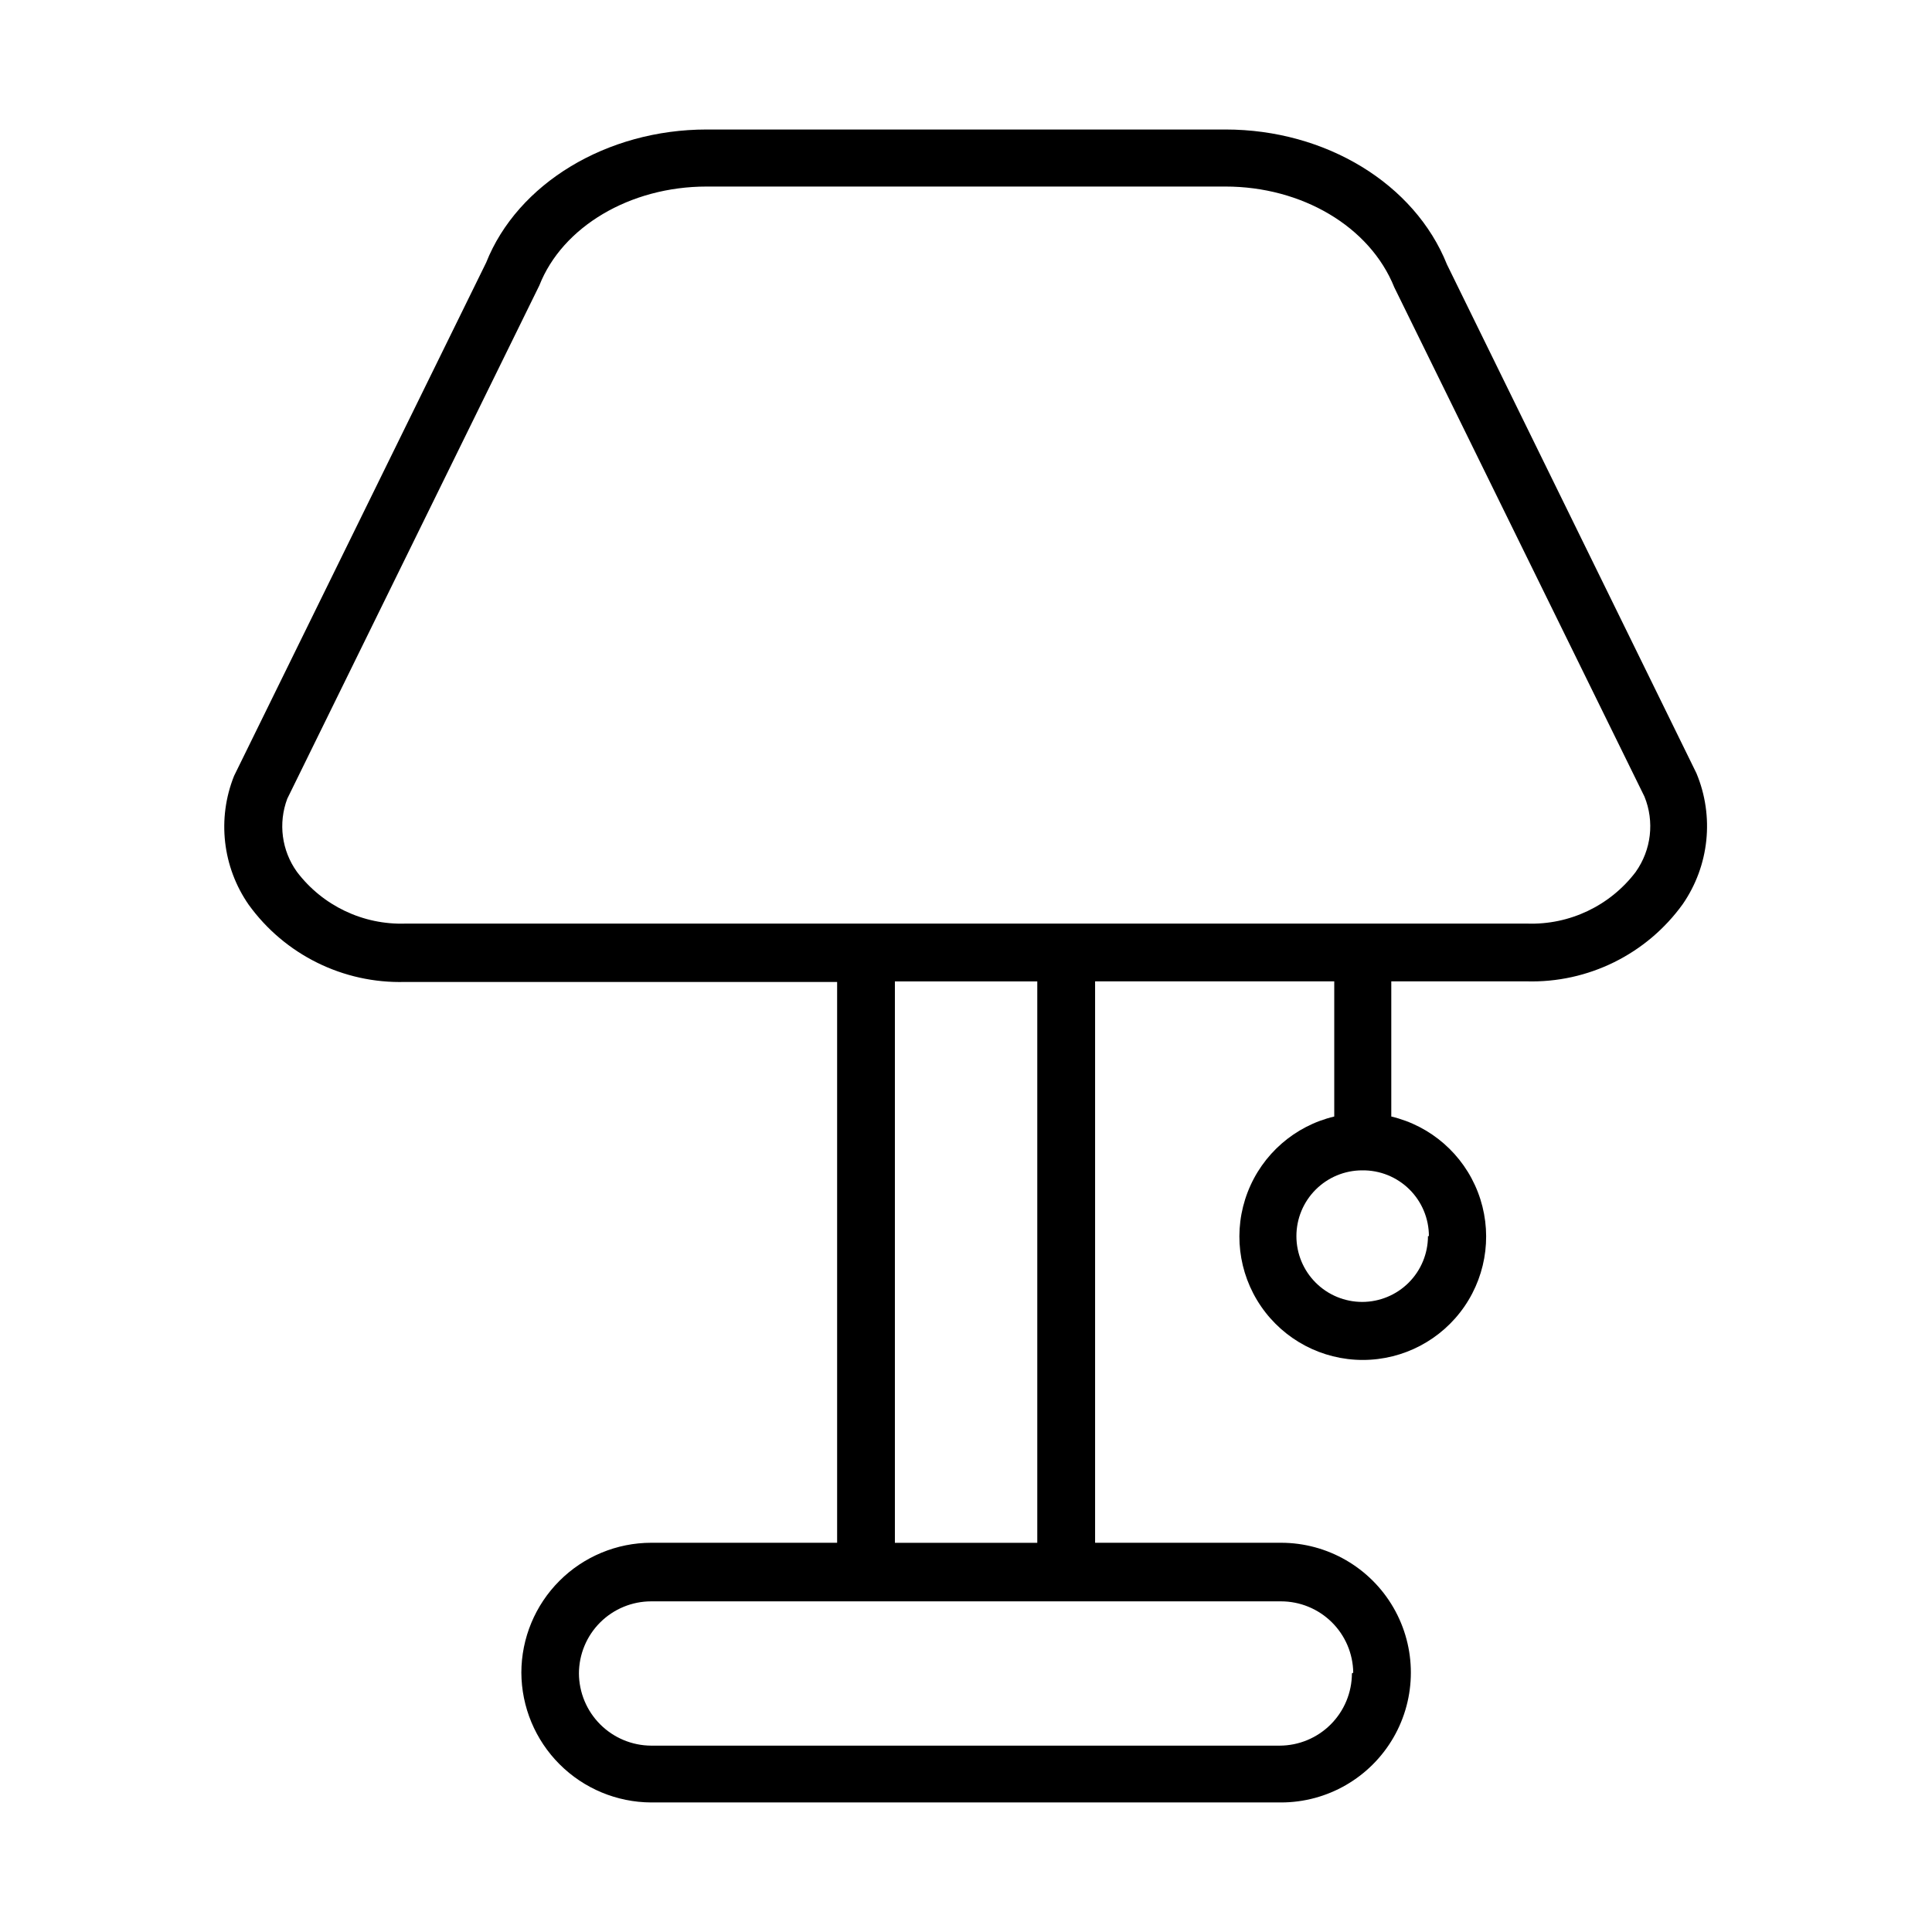<?xml version="1.0" encoding="UTF-8"?>
<!-- Uploaded to: ICON Repo, www.svgrepo.com, Generator: ICON Repo Mixer Tools -->
<svg fill="#000000" width="800px" height="800px" version="1.1" viewBox="144 144 512 512" xmlns="http://www.w3.org/2000/svg">
 <path d="m527.46 214.09c-8.562-21.414-32.141-35.77-58.691-35.77h-137.49c-26.551 0-50.129 14.359-58.441 35.266l-66.805 136.03c-4.535 11.312-3.078 24.152 3.879 34.16 9.574 13.246 25.078 20.902 41.414 20.453h114.52v148.62h-49.273c-9.121 0.012-17.867 3.641-24.316 10.094-6.449 6.449-10.078 15.191-10.094 24.316 0.039 9.113 3.68 17.844 10.125 24.285 6.441 6.445 15.172 10.086 24.285 10.125h166.91c12.293 0 23.652-6.559 29.801-17.207 6.144-10.645 6.144-23.762 0-34.41-6.148-10.645-17.508-17.203-29.801-17.203h-49.273v-148.78h63.379v35.82c-10.484 2.492-19.07 9.992-22.949 20.047-3.879 10.059-2.551 21.379 3.547 30.266 6.098 8.887 16.184 14.199 26.961 14.199 10.777 0 20.863-5.312 26.961-14.199 6.098-8.887 7.422-20.207 3.543-30.266-3.875-10.055-12.461-17.555-22.949-20.047v-35.82h35.824c16.34 0.469 31.852-7.195 41.41-20.453 7.043-10.199 8.41-23.281 3.629-34.711zm-5.039 257.5h0.004c0 4.625-1.84 9.059-5.106 12.324-3.269 3.269-7.703 5.109-12.328 5.109-4.621 0-9.059-1.84-12.324-5.109-3.269-3.266-5.106-7.699-5.106-12.324s1.836-9.059 5.106-12.324c3.266-3.269 7.703-5.109 12.324-5.109 4.668-0.066 9.164 1.742 12.488 5.016 3.324 3.277 5.195 7.75 5.195 12.418zm-20.152 115.88h0.004c-0.016 5.074-2.035 9.938-5.625 13.523-3.586 3.59-8.449 5.609-13.52 5.621h-166.56c-5.066-0.023-9.922-2.051-13.508-5.637-3.582-3.582-5.609-8.438-5.637-13.508 0.016-5.066 2.039-9.926 5.625-13.504 3.59-3.578 8.453-5.59 13.52-5.59h166.91c5.035 0 9.863 1.984 13.449 5.519 3.582 3.535 5.629 8.34 5.695 13.375zm-83.379-34.609h-37.734v-148.78h37.734zm158.6-177.8c-6.797 8.969-17.523 14.078-28.77 13.703h-297.25c-11.246 0.375-21.973-4.734-28.77-13.703-4.051-5.625-5.012-12.906-2.57-19.395l66.805-136.03c6.098-15.52 23.984-26.199 44.336-26.199h137.49c20.152 0 38.238 10.531 44.738 26.703l66.301 134.97c2.691 6.609 1.816 14.133-2.316 19.949z"/>
</svg>